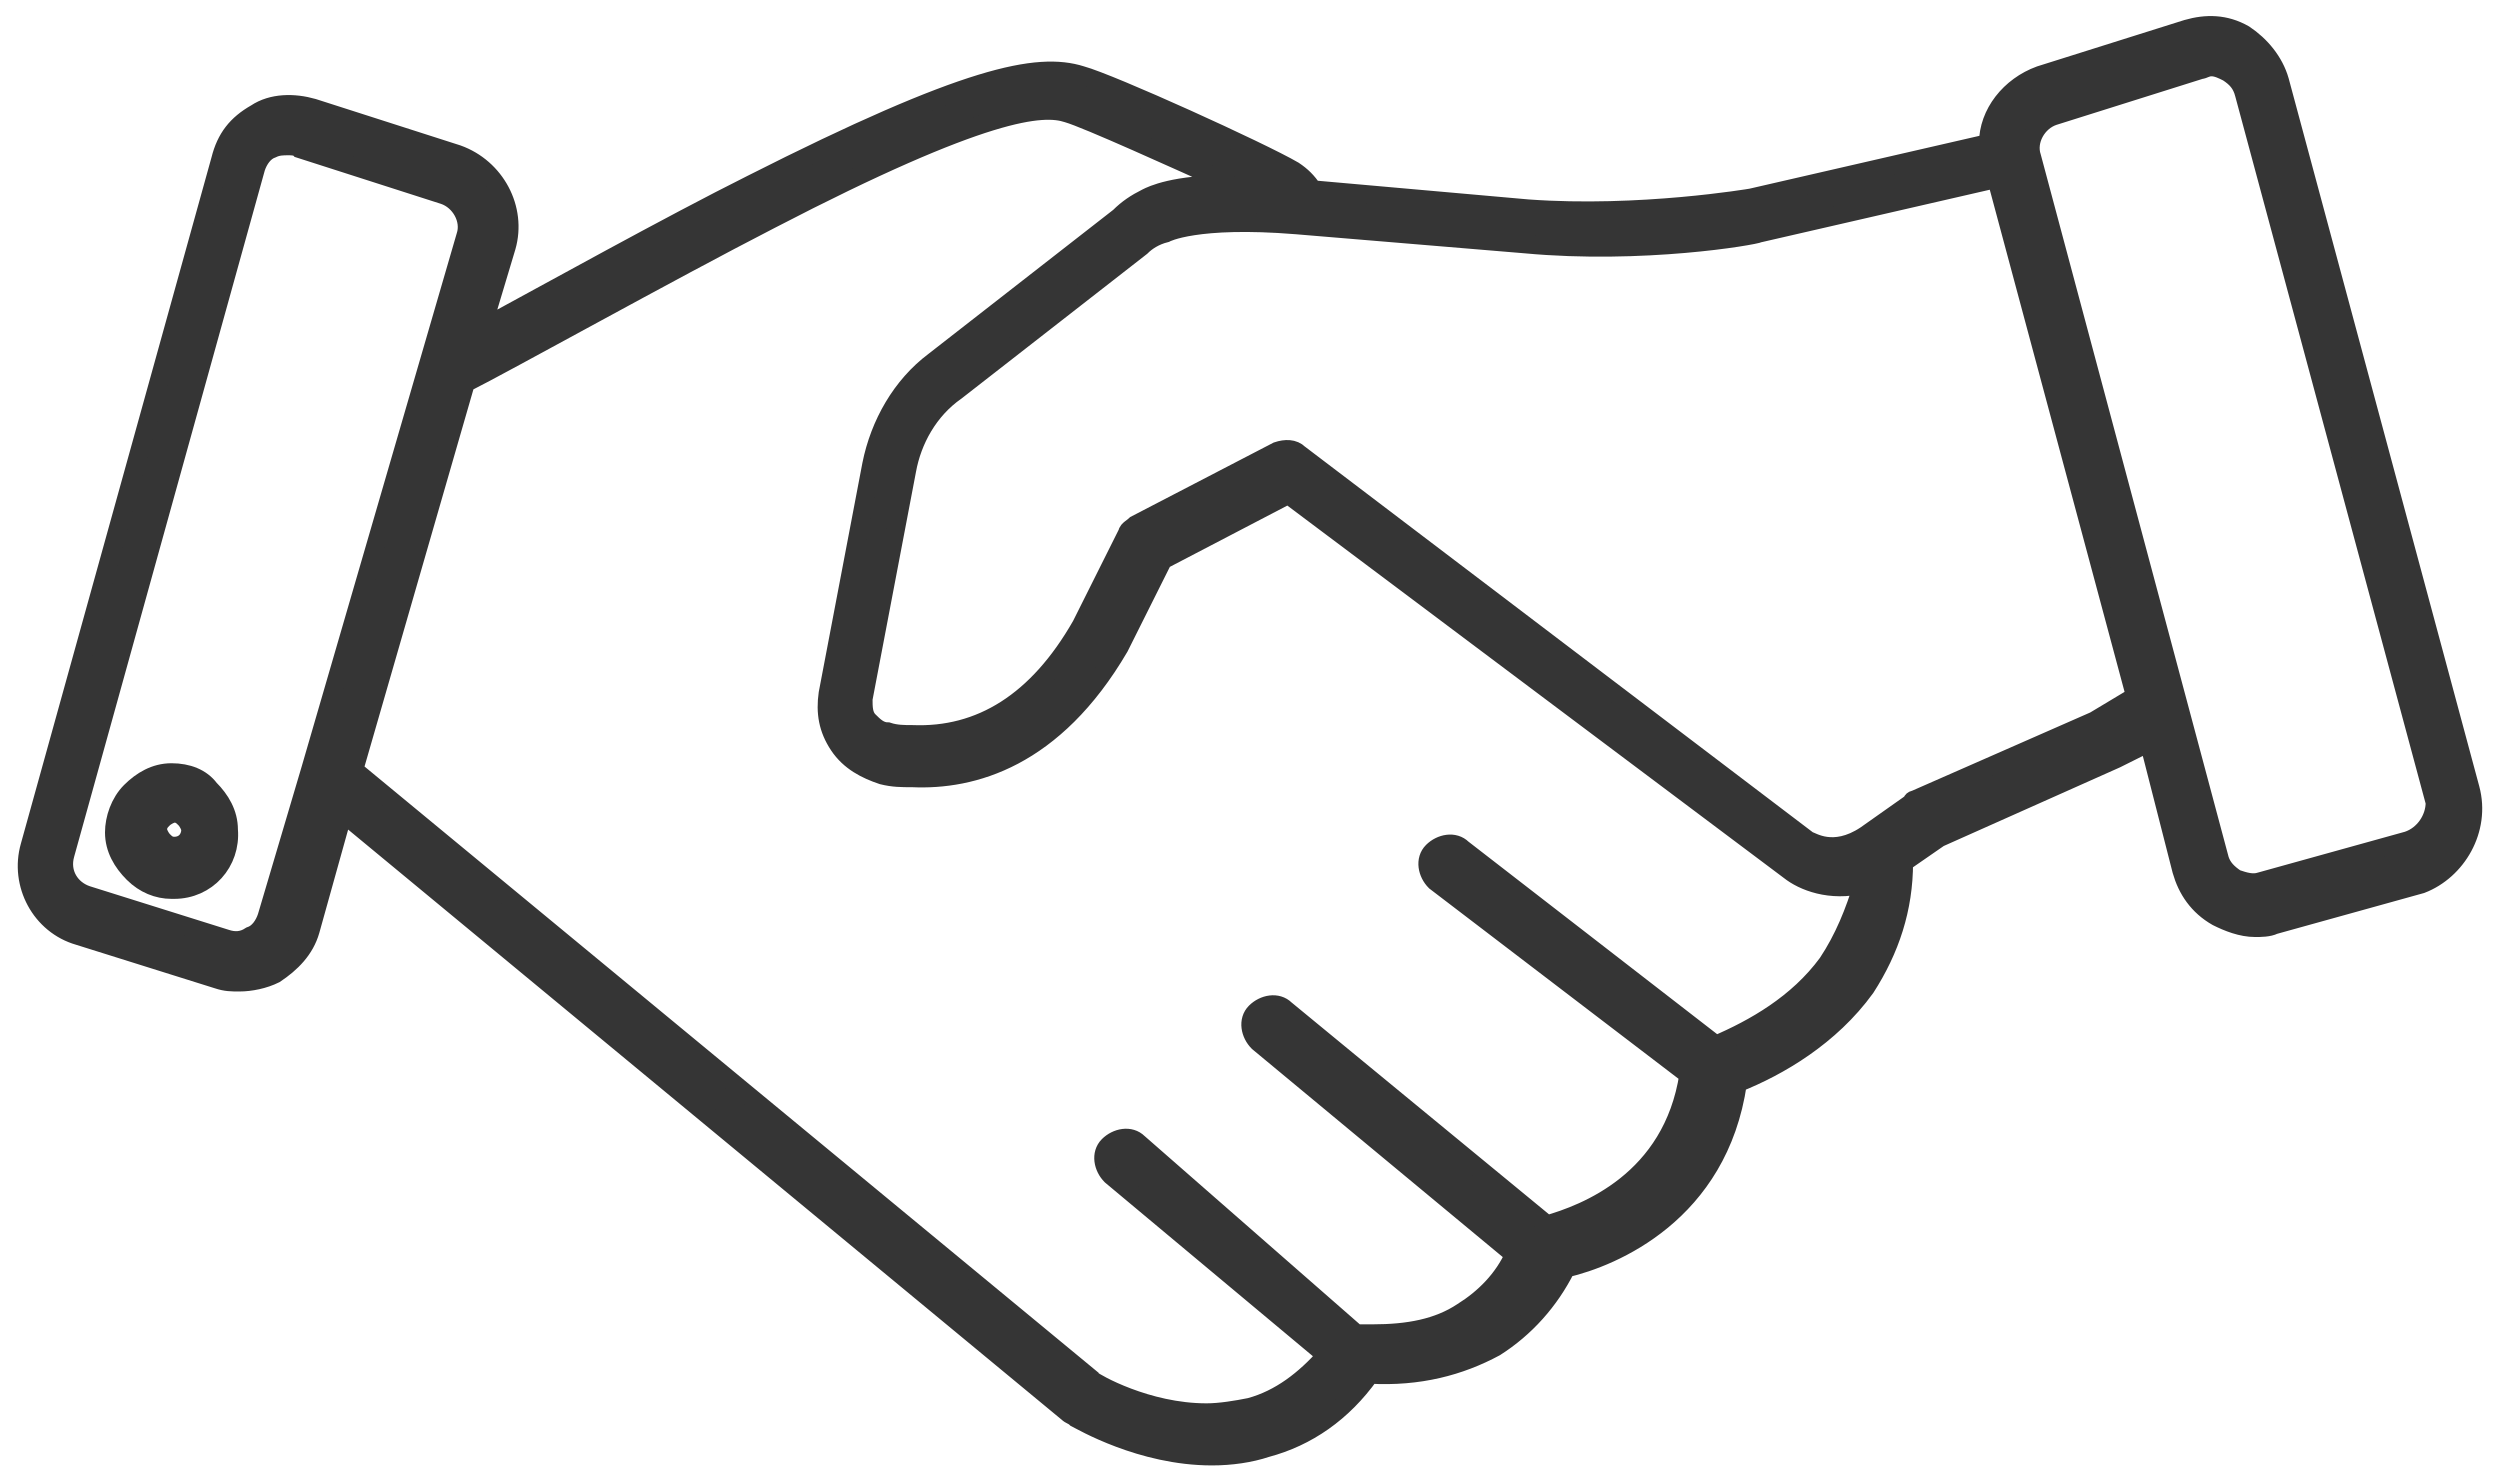 <?xml version="1.0" encoding="UTF-8"?> <svg xmlns="http://www.w3.org/2000/svg" width="135" height="80" viewBox="0 0 135 80" fill="none"><path d="M133.399 42.597L123.103 4.355C122.808 3.325 122.073 2.443 121.191 1.855C120.161 1.266 119.131 1.266 118.102 1.56L110.159 4.061C108.541 4.649 107.365 6.12 107.365 7.738L94.568 10.68C94.568 10.68 88.538 11.709 82.507 11.268L70.888 10.238C70.593 9.797 70.299 9.503 69.858 9.209C68.093 8.179 60.003 4.502 58.385 4.061C56.032 3.325 52.208 4.061 40.588 9.944C36.175 12.15 29.557 15.828 26.026 17.74L27.35 13.327C27.939 11.268 26.762 9.062 24.703 8.326L16.907 5.826C15.878 5.532 14.701 5.532 13.819 6.12C12.789 6.708 12.201 7.444 11.906 8.62L1.61 45.686C1.022 47.745 2.199 49.951 4.258 50.54L11.759 52.893C12.201 53.04 12.495 53.04 12.936 53.04C13.524 53.04 14.26 52.893 14.848 52.599C15.731 52.011 16.466 51.275 16.76 50.245L18.525 43.921L57.65 76.28C57.797 76.427 57.944 76.427 58.091 76.574C58.385 76.721 61.621 78.633 65.445 78.633C66.475 78.633 67.504 78.486 68.387 78.192C70.593 77.603 72.505 76.28 73.976 74.22C76.624 74.368 78.83 73.779 80.742 72.749C82.36 71.72 83.684 70.249 84.566 68.484C87.067 67.896 92.803 65.542 93.833 58.482C96.039 57.6 98.834 55.982 100.746 53.334C102.069 51.275 102.805 49.069 102.805 46.568L104.717 45.245L114.278 40.979L116.043 40.097L117.808 47.01C118.102 48.039 118.69 48.922 119.72 49.51C120.308 49.804 121.043 50.099 121.779 50.099C122.073 50.099 122.514 50.098 122.808 49.951L130.751 47.745C132.663 47.01 133.987 44.803 133.399 42.597ZM14.407 49.51C14.26 49.951 13.966 50.393 13.524 50.54C13.083 50.834 12.642 50.834 12.201 50.687L4.699 48.333C3.817 48.039 3.228 47.157 3.523 46.127L13.819 9.062C13.966 8.62 14.26 8.179 14.701 8.032C14.995 7.885 15.289 7.885 15.584 7.885C15.731 7.885 16.025 7.885 16.172 8.032L23.967 10.533C24.85 10.827 25.438 11.856 25.144 12.739L16.76 41.568L14.407 49.51ZM98.686 52.011C97.069 54.217 94.715 55.541 92.656 56.423L78.977 45.833C78.536 45.392 77.8 45.539 77.359 45.98C76.918 46.421 77.065 47.157 77.506 47.598L91.185 58.041C90.303 63.777 85.596 65.542 83.537 66.131L69.417 54.511C68.975 54.07 68.24 54.217 67.799 54.658C67.357 55.099 67.504 55.835 67.946 56.276L81.772 67.749C81.183 69.072 80.154 70.102 78.977 70.837C77.653 71.72 76.035 72.014 74.123 72.014C73.829 72.014 73.535 72.014 73.241 72.014L61.474 61.718C61.033 61.277 60.297 61.424 59.856 61.865C59.415 62.306 59.562 63.042 60.003 63.483L71.623 73.191C70.446 74.514 69.122 75.544 67.504 75.985C66.769 76.132 65.887 76.28 65.151 76.28C61.915 76.28 59.121 74.662 58.974 74.514C58.974 74.514 58.827 74.515 58.827 74.368L19.113 41.568L25.144 20.681C27.203 19.652 36.175 14.651 41.617 11.856C53.237 5.826 56.326 5.679 57.65 6.12C58.679 6.414 63.533 8.62 66.475 9.944C63.386 9.944 62.209 10.533 61.915 10.68C61.327 10.974 60.886 11.268 60.444 11.709L50.443 19.505C48.678 20.828 47.501 22.888 47.06 25.094L44.706 37.449C44.559 38.479 44.706 39.361 45.295 40.244C45.883 41.126 46.766 41.568 47.648 41.862C48.236 42.009 48.678 42.009 49.266 42.009C52.502 42.156 56.914 40.979 60.444 34.949L62.798 30.242L69.564 26.712L96.627 47.01C97.363 47.598 98.834 48.186 100.599 47.745C100.157 49.216 99.569 50.687 98.686 52.011ZM113.101 38.92L103.393 43.185C103.393 43.185 103.246 43.185 103.246 43.333L100.746 45.098C98.981 46.274 97.804 45.392 97.657 45.392L70.152 24.506C69.858 24.212 69.417 24.212 68.975 24.359L61.327 28.33C61.18 28.477 60.886 28.624 60.886 28.771L58.385 33.772C56.032 37.89 52.943 39.803 49.266 39.655C48.825 39.655 48.383 39.655 47.942 39.508C47.501 39.508 47.207 39.214 46.913 38.92C46.618 38.626 46.618 38.185 46.618 37.743L48.972 25.388C49.266 23.77 50.148 22.152 51.619 21.123L61.621 13.327C61.915 13.033 62.356 12.739 62.945 12.592C62.945 12.592 64.563 11.709 70.005 12.15L82.36 13.18C88.685 13.768 94.715 12.739 95.009 12.592L107.806 9.65L115.307 37.596L113.101 38.92ZM130.016 45.392L122.073 47.598C121.632 47.745 121.191 47.598 120.749 47.451C120.308 47.157 120.014 46.863 119.867 46.421L109.718 8.473C109.424 7.591 110.012 6.561 110.895 6.267L118.837 3.767C118.984 3.767 119.131 3.62 119.425 3.62C119.72 3.62 120.014 3.767 120.308 3.914C120.749 4.208 121.043 4.502 121.191 5.09L131.486 43.333C131.486 44.215 130.898 45.098 130.016 45.392Z" fill="#353535" stroke="#353535"></path><path d="M9.259 41.715C8.376 41.715 7.641 42.156 7.052 42.744C6.464 43.333 6.17 44.215 6.17 44.951C6.17 45.833 6.611 46.569 7.2 47.157C7.788 47.745 8.523 48.039 9.259 48.039H9.406C11.171 48.039 12.495 46.569 12.348 44.804C12.348 43.921 11.906 43.186 11.318 42.597C10.877 42.009 10.141 41.715 9.259 41.715ZM9.406 45.686C9.112 45.686 8.965 45.539 8.817 45.392C8.67 45.245 8.523 44.951 8.523 44.804C8.523 44.51 8.67 44.362 8.817 44.215C8.965 44.068 9.259 43.921 9.406 43.921C9.7 43.921 9.847 44.068 9.994 44.215C10.141 44.362 10.288 44.657 10.288 44.804C10.288 45.245 9.994 45.686 9.406 45.686Z" fill="#353535" stroke="#353535"></path></svg> 
